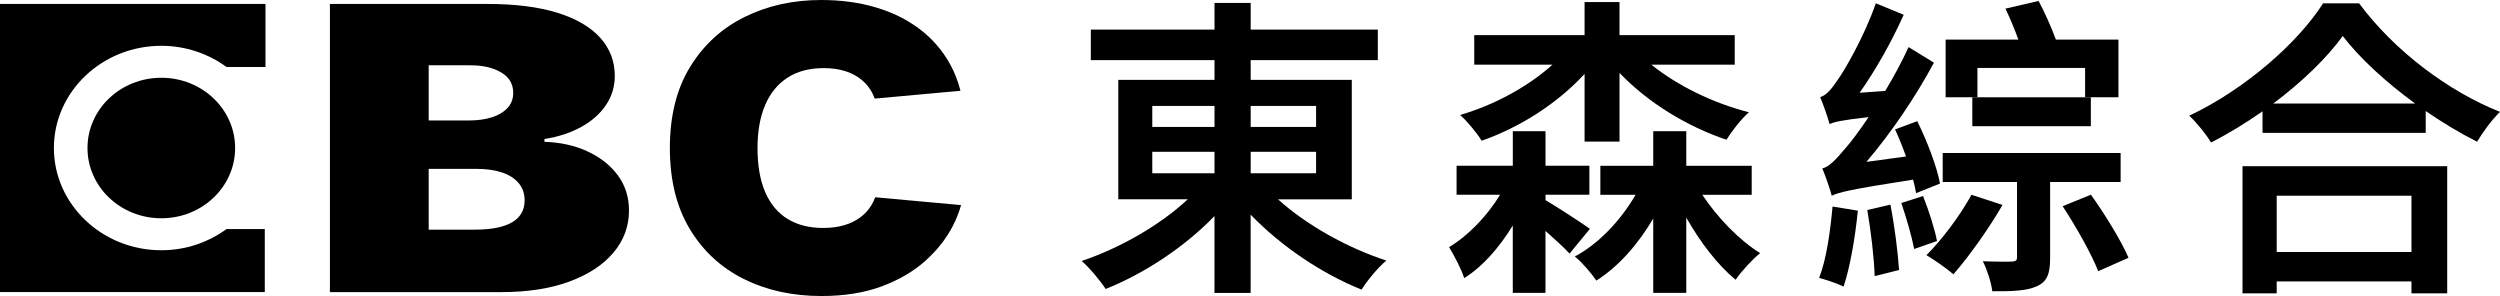 <svg width="152" height="18" viewBox="0 0 152 18" fill="none" xmlns="http://www.w3.org/2000/svg">
<g id="logo/&#230;&#157;&#177;&#230;&#163;&#174;&#231;&#182;&#156;&#229;&#144;&#136;" clip-path="url(#clip0_91_553)">
<g id="Group">
<g id="EBC">
<path d="M35.696 9.191C34.919 8.841 34.054 8.651 33.104 8.623V8.452C33.961 8.316 34.71 8.069 35.349 7.713C35.991 7.356 36.489 6.913 36.846 6.382C37.202 5.851 37.379 5.263 37.379 4.62C37.379 3.731 37.087 2.958 36.499 2.302C35.911 1.646 35.045 1.138 33.897 0.779C32.75 0.421 31.333 0.241 29.648 0.241H20.059V17.761H30.468C32.074 17.761 33.455 17.547 34.614 17.12C35.774 16.692 36.668 16.106 37.298 15.359C37.927 14.612 38.242 13.759 38.242 12.801C38.242 11.975 38.011 11.254 37.551 10.642C37.091 10.03 36.471 9.546 35.694 9.195L35.696 9.191ZM26.064 3.97H28.612C29.361 3.97 29.979 4.114 30.468 4.402C30.959 4.691 31.204 5.106 31.204 5.646C31.204 6.006 31.09 6.31 30.863 6.558C30.636 6.806 30.321 6.996 29.919 7.127C29.516 7.258 29.052 7.324 28.526 7.324H26.064V3.97ZM31.138 13.512C30.634 13.812 29.879 13.962 28.871 13.962H26.064V10.267H28.959C29.57 10.267 30.094 10.34 30.53 10.488C30.967 10.636 31.303 10.854 31.54 11.139C31.777 11.423 31.897 11.772 31.897 12.181C31.897 12.769 31.644 13.213 31.142 13.512H31.138Z" fill="black"/>
<path d="M9.808 4.728C7.327 4.728 5.319 6.641 5.319 9C5.319 11.358 7.327 13.271 9.808 13.271C12.288 13.271 14.296 11.358 14.296 9C14.296 6.641 12.288 4.728 9.808 4.728Z" fill="black"/>
<path d="M0 17.759H16.099V13.928H13.77C12.67 14.731 11.298 15.215 9.808 15.215C6.208 15.215 3.277 12.426 3.277 9C3.277 5.574 6.206 2.785 9.808 2.785C11.298 2.785 12.67 3.269 13.77 4.072H16.141V0.239H0V17.759Z" fill="black"/>
<path d="M53.213 11.992C53.156 12.151 53.086 12.301 53.002 12.443C52.825 12.743 52.598 12.998 52.317 13.209C52.038 13.419 51.707 13.581 51.329 13.692C50.95 13.804 50.522 13.859 50.044 13.859C49.205 13.859 48.488 13.679 47.892 13.315C47.297 12.953 46.84 12.411 46.528 11.69C46.215 10.97 46.057 10.073 46.057 9C46.057 7.986 46.211 7.115 46.52 6.391C46.826 5.667 47.281 5.111 47.88 4.723C48.48 4.334 49.215 4.141 50.084 4.141C50.58 4.141 51.024 4.205 51.416 4.332C51.807 4.461 52.142 4.643 52.419 4.88C52.695 5.117 52.913 5.398 53.07 5.724C53.112 5.811 53.15 5.902 53.184 5.995L58.397 5.519C58.25 4.941 58.042 4.404 57.77 3.909C57.303 3.066 56.688 2.355 55.925 1.775C55.162 1.194 54.273 0.755 53.259 0.453C52.247 0.152 51.138 0 49.932 0C48.217 0 46.665 0.343 45.275 1.031C43.884 1.718 42.778 2.73 41.958 4.069C41.137 5.405 40.728 7.049 40.728 9C40.728 10.951 41.131 12.579 41.936 13.918C42.74 15.258 43.836 16.273 45.225 16.963C46.613 17.653 48.183 17.998 49.934 17.998C51.333 17.998 52.558 17.801 53.614 17.409C54.67 17.014 55.556 16.495 56.273 15.848C56.99 15.202 57.544 14.494 57.937 13.727C58.152 13.304 58.317 12.885 58.433 12.47L53.215 11.994L53.213 11.992Z" fill="black"/>
</g>
<g id="&#230;&#157;&#177;&#230;&#163;&#174;&#231;&#182;&#156;&#229;&#144;&#136;">
<path d="M82.189 12.117V4.857H76.041V3.655H83.771V1.799H76.041V0.18H73.842V1.799H66.322V3.655H73.842V4.857H67.993V12.117H72.216C70.533 13.691 68.083 15.09 65.764 15.867C66.236 16.271 66.897 17.063 67.224 17.57C69.585 16.627 72.027 15.014 73.84 13.137V17.812H76.039V13.05C77.878 14.963 80.384 16.652 82.785 17.608C83.122 17.065 83.783 16.256 84.293 15.842C81.93 15.08 79.422 13.675 77.703 12.119H82.187L82.189 12.117ZM80.018 10.536H76.041V9.229H80.018V10.536ZM80.018 6.439V7.716H76.041V6.439H80.018ZM70.059 6.439H73.842V7.716H70.059V6.439ZM70.059 9.229H73.842V10.536H70.059V9.229Z" fill="black"/>
<path d="M103.498 11.842H106.504V10.079H102.526V7.978H100.517V10.079H97.302V11.842H99.444C98.535 13.406 97.208 14.817 95.75 15.594C96.172 15.935 96.76 16.612 97.057 17.06C98.402 16.21 99.595 14.857 100.517 13.285V17.808H102.526V13.23C103.378 14.737 104.45 16.127 105.524 17.008C105.88 16.491 106.548 15.768 107.016 15.389C105.751 14.608 104.442 13.256 103.496 11.838L103.498 11.842Z" fill="black"/>
<path d="M90.084 8.558C92.437 7.732 94.706 6.276 96.342 4.493V8.608H98.467V4.433C100.181 6.228 102.551 7.684 104.968 8.496C105.279 7.989 105.878 7.22 106.335 6.827C104.155 6.268 101.99 5.21 100.398 3.93H105.472V2.135H98.467V0.127H96.342V2.135H89.634V3.93H94.391C92.909 5.269 90.847 6.387 88.777 6.99C89.2 7.37 89.801 8.084 90.084 8.558Z" fill="black"/>
<path d="M93.967 12.166V11.84H96.635V10.077H93.967V7.976H91.979V10.077H88.56V11.84H91.208C90.413 13.133 89.289 14.314 88.106 15.025C88.417 15.556 88.851 16.347 89.022 16.91C90.17 16.195 91.166 15.031 91.977 13.711V17.808H93.965V14.041C94.541 14.547 95.113 15.076 95.431 15.418L96.666 13.914C96.268 13.622 94.736 12.621 93.965 12.166H93.967Z" fill="black"/>
<path d="M127.123 5.915H119.917V7.673H127.123V5.915Z" fill="black"/>
<path d="M113.608 7.125C113.022 7.993 112.516 8.661 112.251 8.956C111.652 9.667 111.237 10.134 110.797 10.242C110.994 10.703 111.279 11.55 111.371 11.903C111.771 11.7 112.411 11.529 116.317 10.921C116.395 11.222 116.459 11.501 116.499 11.743L117.951 11.161C117.774 10.16 117.174 8.592 116.57 7.369L115.218 7.868C115.455 8.374 115.684 8.947 115.885 9.516L113.479 9.84C114.979 8.08 116.445 5.925 117.584 3.811L116.041 2.863C115.63 3.765 115.13 4.683 114.622 5.529L113.064 5.64C114.044 4.256 115.011 2.537 115.746 0.897L114.05 0.201C113.353 2.216 112.118 4.338 111.717 4.878C111.343 5.445 111.014 5.809 110.666 5.904C110.863 6.365 111.148 7.193 111.239 7.546C111.518 7.415 111.935 7.309 113.608 7.121V7.125Z" fill="black"/>
<path d="M120.226 4.131H126.774V5.912H128.802V2.406H124.997C124.744 1.706 124.33 0.774 123.946 0.057L121.931 0.525C122.2 1.09 122.497 1.786 122.716 2.406H118.294V5.912H120.228V4.131H120.226Z" fill="black"/>
<path d="M128.934 11.067V9.303H118.116V11.067H122.635V15.636C122.635 15.844 122.555 15.888 122.312 15.907C122.101 15.913 121.3 15.913 120.557 15.882C120.814 16.4 121.065 17.158 121.131 17.708C122.36 17.714 123.222 17.689 123.85 17.399C124.489 17.109 124.647 16.608 124.647 15.681V11.067H128.934Z" fill="black"/>
<path d="M119.864 11.844C119.174 13.108 118.089 14.551 117.128 15.514C117.584 15.786 118.395 16.349 118.766 16.677C119.712 15.6 120.923 13.899 121.752 12.462L119.864 11.842V11.844Z" fill="black"/>
<path d="M125.41 12.538C126.231 13.791 127.177 15.467 127.571 16.487L129.414 15.672C128.974 14.644 127.982 13.033 127.127 11.836L125.41 12.538Z" fill="black"/>
<path d="M110.606 16.895C111.002 17.003 111.733 17.242 112.09 17.425C112.479 16.261 112.793 14.472 112.957 12.809L111.419 12.557C111.281 14.087 111.044 15.774 110.604 16.895H110.606Z" fill="black"/>
<path d="M113.532 12.771C113.75 14.037 113.947 15.687 113.979 16.788L115.463 16.415C115.391 15.325 115.186 13.708 114.937 12.441L113.53 12.769L113.532 12.771Z" fill="black"/>
<path d="M116.919 11.92L115.6 12.342C115.903 13.23 116.238 14.39 116.383 15.139L117.77 14.652C117.632 13.922 117.27 12.794 116.921 11.918L116.919 11.92Z" fill="black"/>
<path d="M143.435 0.203H141.242C139.75 2.558 136.526 5.422 133.106 7.034C133.562 7.457 134.156 8.196 134.432 8.664C135.512 8.113 136.568 7.464 137.562 6.767V8.08H147.483V6.75C148.509 7.457 149.573 8.096 150.605 8.615C150.982 8.003 151.476 7.313 151.998 6.801C148.84 5.548 145.565 3.075 143.433 0.203H143.435ZM138.216 6.293C139.965 4.983 141.467 3.532 142.439 2.188C143.477 3.547 145.075 5.007 146.84 6.293H138.216Z" fill="black"/>
<path d="M136.343 17.835H138.423V17.111H146.617V17.835H148.79V10.105H136.345V17.835H136.343ZM146.617 11.899V15.321H138.423V11.899H146.617Z" fill="black"/>
</g>
</g>
</g>
<defs>
<clipPath id="clip0_91_553">
<rect width="152" height="18" fill="white"/>
</clipPath>
</defs>
</svg>
